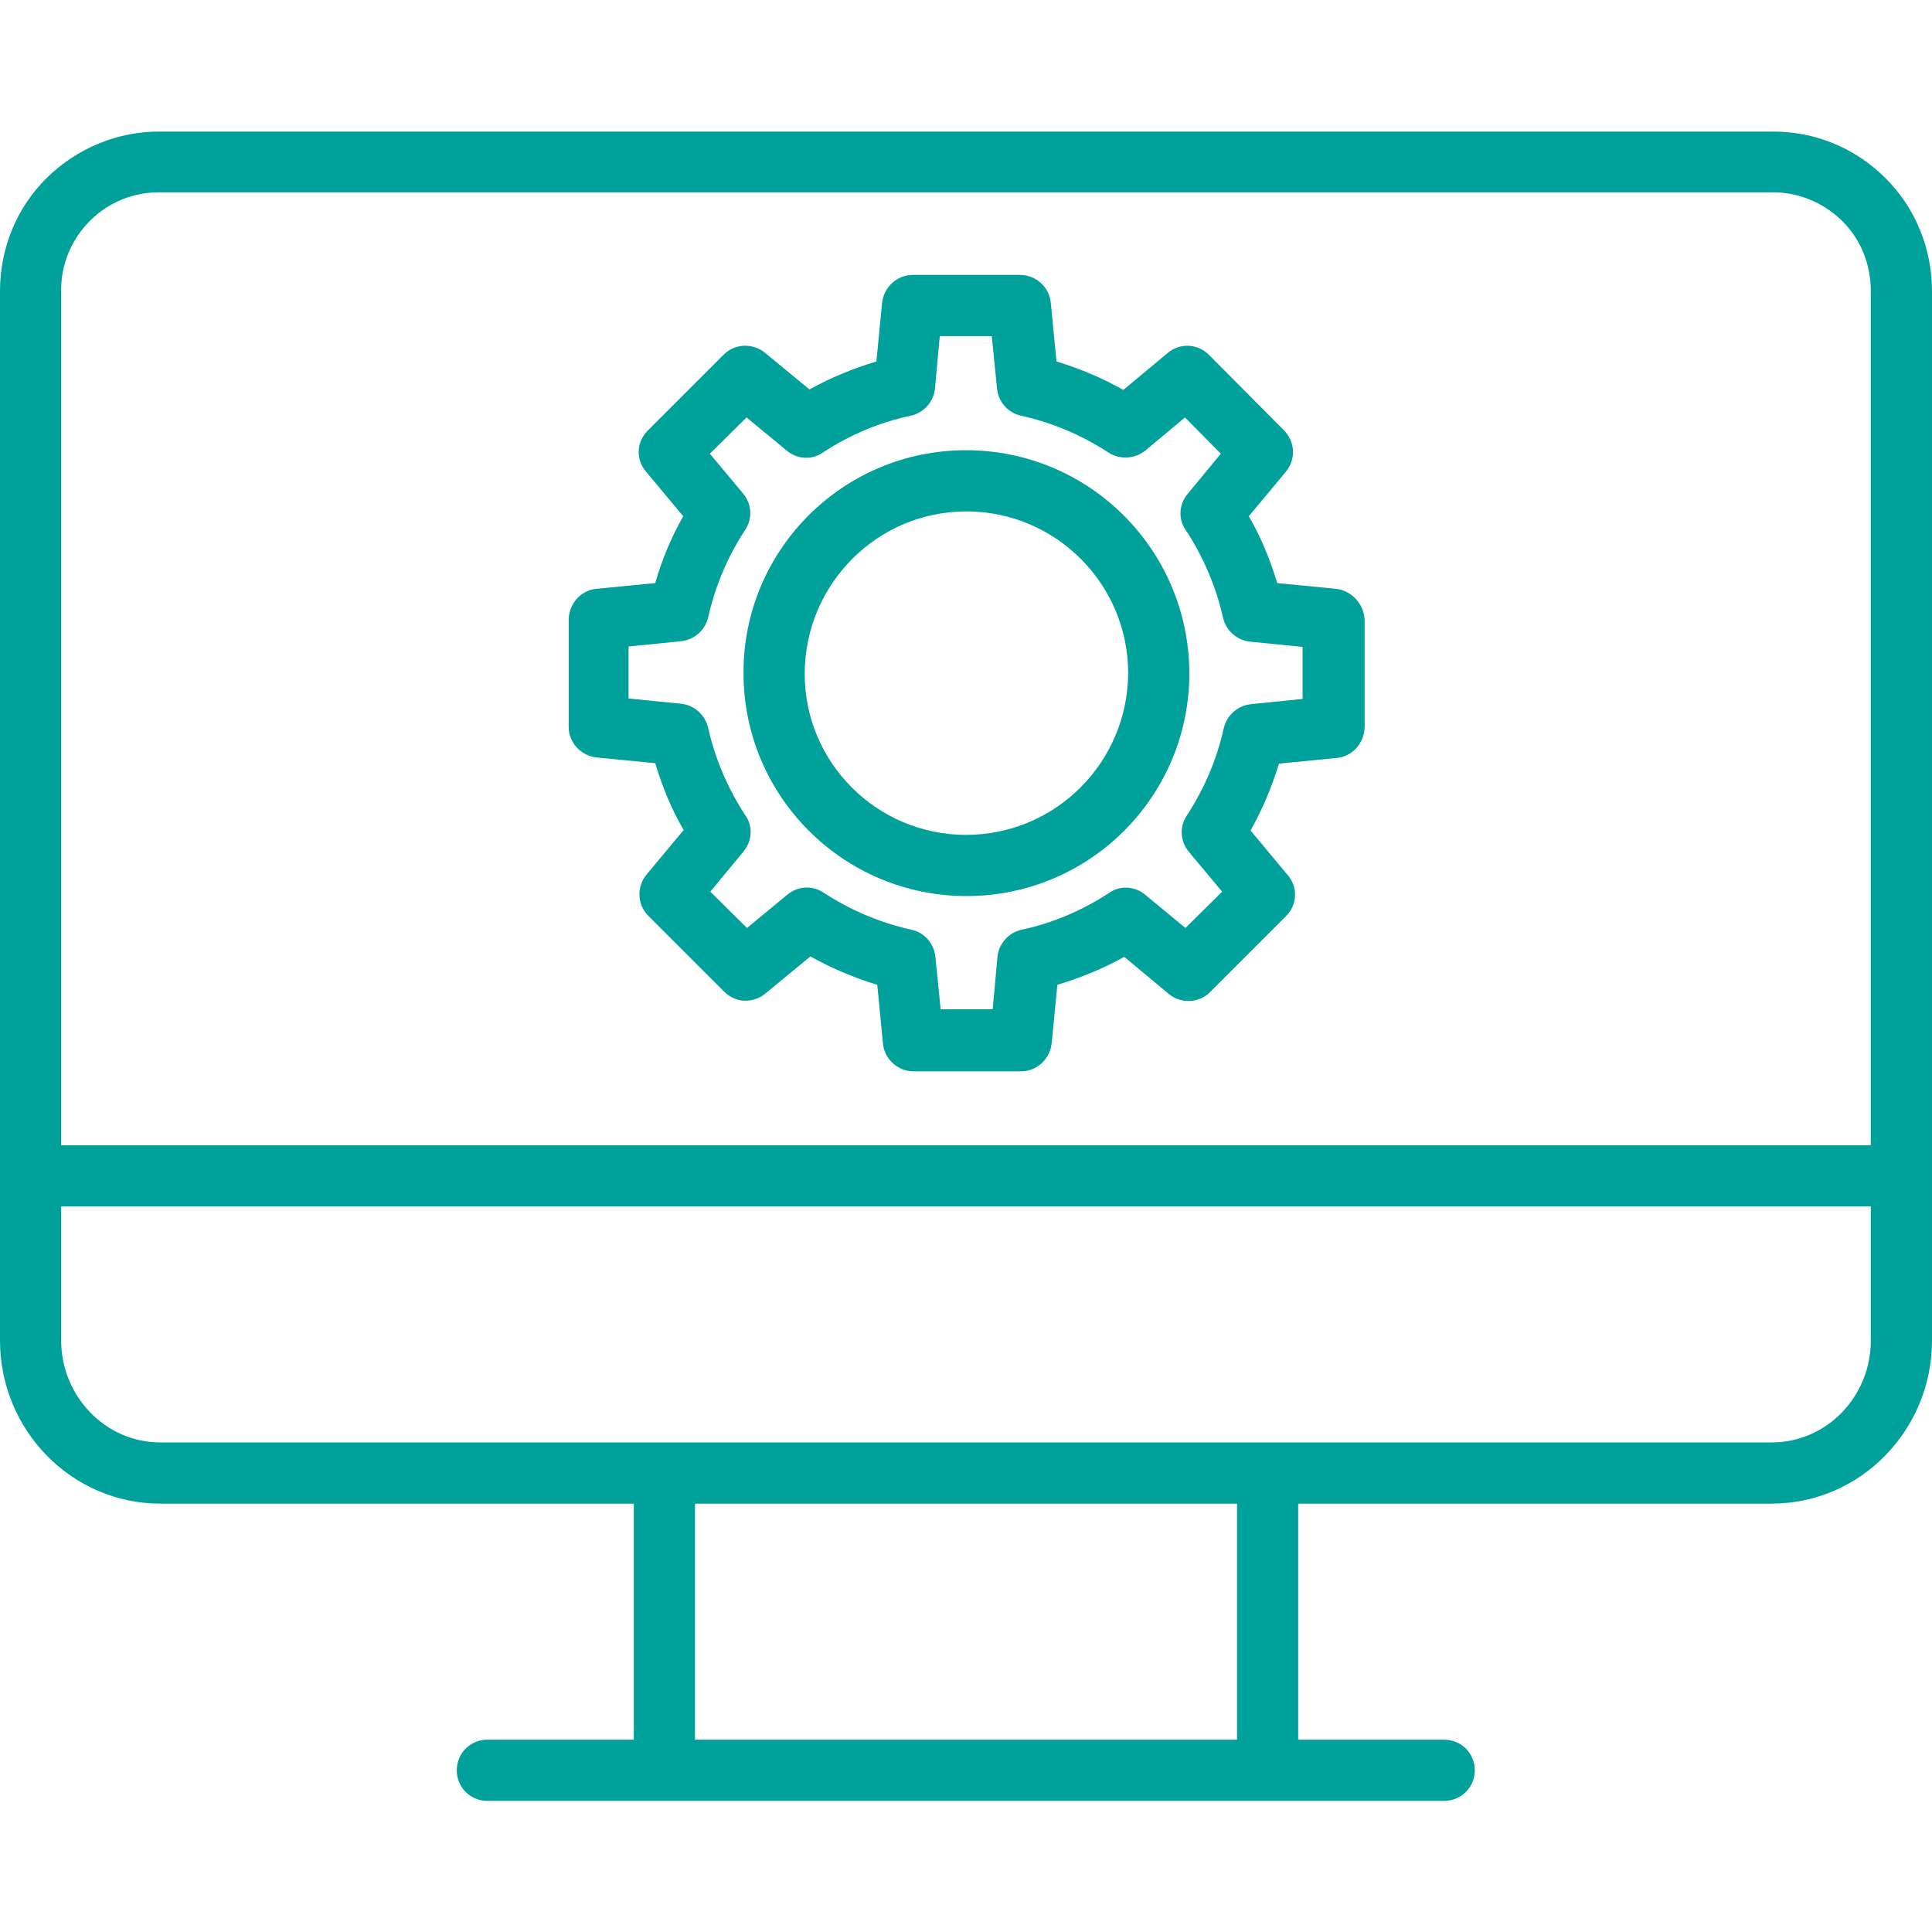 <?xml version="1.0" encoding="utf-8"?>
<!-- Generator: Adobe Illustrator 22.0.0, SVG Export Plug-In . SVG Version: 6.00 Build 0)  -->
<svg version="1.1" id="Ebene_1" xmlns="http://www.w3.org/2000/svg" xmlns:xlink="http://www.w3.org/1999/xlink" x="0px" y="0px"
	 viewBox="0 0 442 442" style="enable-background:new 0 0 442 442;" xml:space="preserve">
<style type="text/css">
	.st0{fill:#00A19A;}
</style>
<path class="st0" d="M36.7,344H145v54h-33.5c-3.9,0-7,3.1-7,7c0,3.9,3.1,7,7,7h218.9c3.9,0,7-3.1,7-7c0-3.9-3.1-7-7-7H297v-54h108.3
	c20.4,0,36.7-16.9,36.7-37.3V66.6c0-9.7-3.8-19.1-10.7-25.9c-6.9-6.9-16.2-10.7-26-10.6H36.7c-9.7-0.1-19.1,3.8-26,10.6
	C3.8,47.5,0,56.8,0,66.6v240.1C0,327.1,16.3,344,36.7,344z M283,398H159v-54h124V398z M14,66.6c-0.1-6,2.3-11.8,6.6-16.1
	c4.3-4.3,10.1-6.6,16.1-6.5h368.6c6-0.1,11.8,2.3,16.1,6.5c4.3,4.2,6.6,10,6.6,16.1V262H14V66.6z M428,276v30.7
	c0,12.7-10,23.3-22.7,23.3H36.7C24,330,14,319.3,14,306.7V276H428z"/>
<path class="st0" d="M305.6,134.7l-13.4-1.3c-1.6-5.3-3.7-10.5-6.5-15.3l8.5-10.2c2.3-2.8,2.1-6.8-0.4-9.4l-17.2-17.3
	c-2.6-2.6-6.6-2.8-9.4-0.5L257,89.2c-4.8-2.7-10-4.9-15.3-6.5l-1.3-13.4c-0.3-3.6-3.4-6.4-7-6.4h-24.6c-3.6,0-6.6,2.8-7,6.4
	l-1.3,13.4c-5.3,1.6-10.5,3.7-15.3,6.4L175,80.7c-2.8-2.3-6.9-2.1-9.4,0.4l-17.4,17.4c-2.6,2.6-2.8,6.6-0.4,9.4l8.5,10.2
	c-2.7,4.8-4.9,10-6.4,15.3l-13.4,1.3c-3.6,0.3-6.3,3.4-6.4,7v24.6c0,3.6,2.8,6.6,6.4,7l13.4,1.3c1.6,5.3,3.7,10.5,6.5,15.3
	l-8.5,10.2c-2.3,2.8-2.1,6.9,0.4,9.4l17.4,17.4c2.6,2.6,6.6,2.7,9.4,0.4l10.3-8.5c4.8,2.7,10,4.9,15.3,6.5l1.3,13.4
	c0.3,3.6,3.4,6.4,7,6.4h24.6c3.6,0,6.6-2.8,7-6.4l1.3-13.4c5.3-1.6,10.5-3.7,15.3-6.4l10.2,8.5c2.8,2.3,6.9,2.1,9.4-0.4l17.4-17.4
	c2.6-2.6,2.8-6.6,0.4-9.4l-8.5-10.2c2.7-4.8,4.9-10,6.5-15.3l13.2-1.3c3.6-0.3,6.3-3.4,6.4-7v-24.6
	C312,138.1,309.2,135.1,305.6,134.7z M298,159.9l-11.8,1.2c-3,0.3-5.5,2.5-6.2,5.4c-1.6,7.2-4.5,14-8.5,20.1
	c-1.7,2.6-1.5,5.9,0.5,8.3l7.6,9.1l-8.4,8.3l-9.2-7.6c-2.4-2-5.8-2.2-8.3-0.4c-6.1,4-12.9,6.9-20,8.4c-3,0.7-5.2,3.2-5.5,6.2
	l-1.1,12h-11.9l-1.2-12c-0.3-3-2.5-5.6-5.5-6.2c-7.2-1.6-14-4.5-20.1-8.5c-2.6-1.7-5.9-1.5-8.3,0.5l-9.2,7.6l-8.4-8.3l7.6-9.2
	c2-2.4,2.2-5.8,0.4-8.3c-4-6.1-6.9-12.9-8.5-20c-0.7-3-3.2-5.2-6.2-5.5l-12-1.2v-11.9l12-1.2c3-0.3,5.5-2.5,6.2-5.4
	c1.6-7.2,4.5-14,8.5-20.1c1.7-2.6,1.5-5.9-0.5-8.3l-7.6-9.1l8.4-8.3l9.2,7.6c2.4,2,5.8,2.2,8.3,0.4c6.1-4,12.9-6.9,20.1-8.4
	c3-0.7,5.2-3.2,5.5-6.2l1.1-12h11.9l1.2,12c0.3,3,2.5,5.6,5.5,6.2c7.2,1.6,14,4.5,20.1,8.5c2.6,1.6,5.9,1.4,8.3-0.5l9.1-7.6l8.2,8.3
	l-7.6,9.2c-2,2.4-2.2,5.8-0.4,8.3c4,6.1,6.9,12.9,8.5,20c0.7,3,3.2,5.2,6.2,5.5l12,1.2V159.9z"/>
<path class="st0" d="M221,103c-28.2,0-51,22.9-50.9,51c0,28.2,22.9,51,51,51c28.2,0,51-22.8,51-51C272,125.8,249.2,103,221,103z
	 M221,191c-20.4,0-37-16.6-36.9-37s16.6-37,37-37s37,16.6,37,37C258,174.4,241.5,191,221,191z"/>
</svg>

